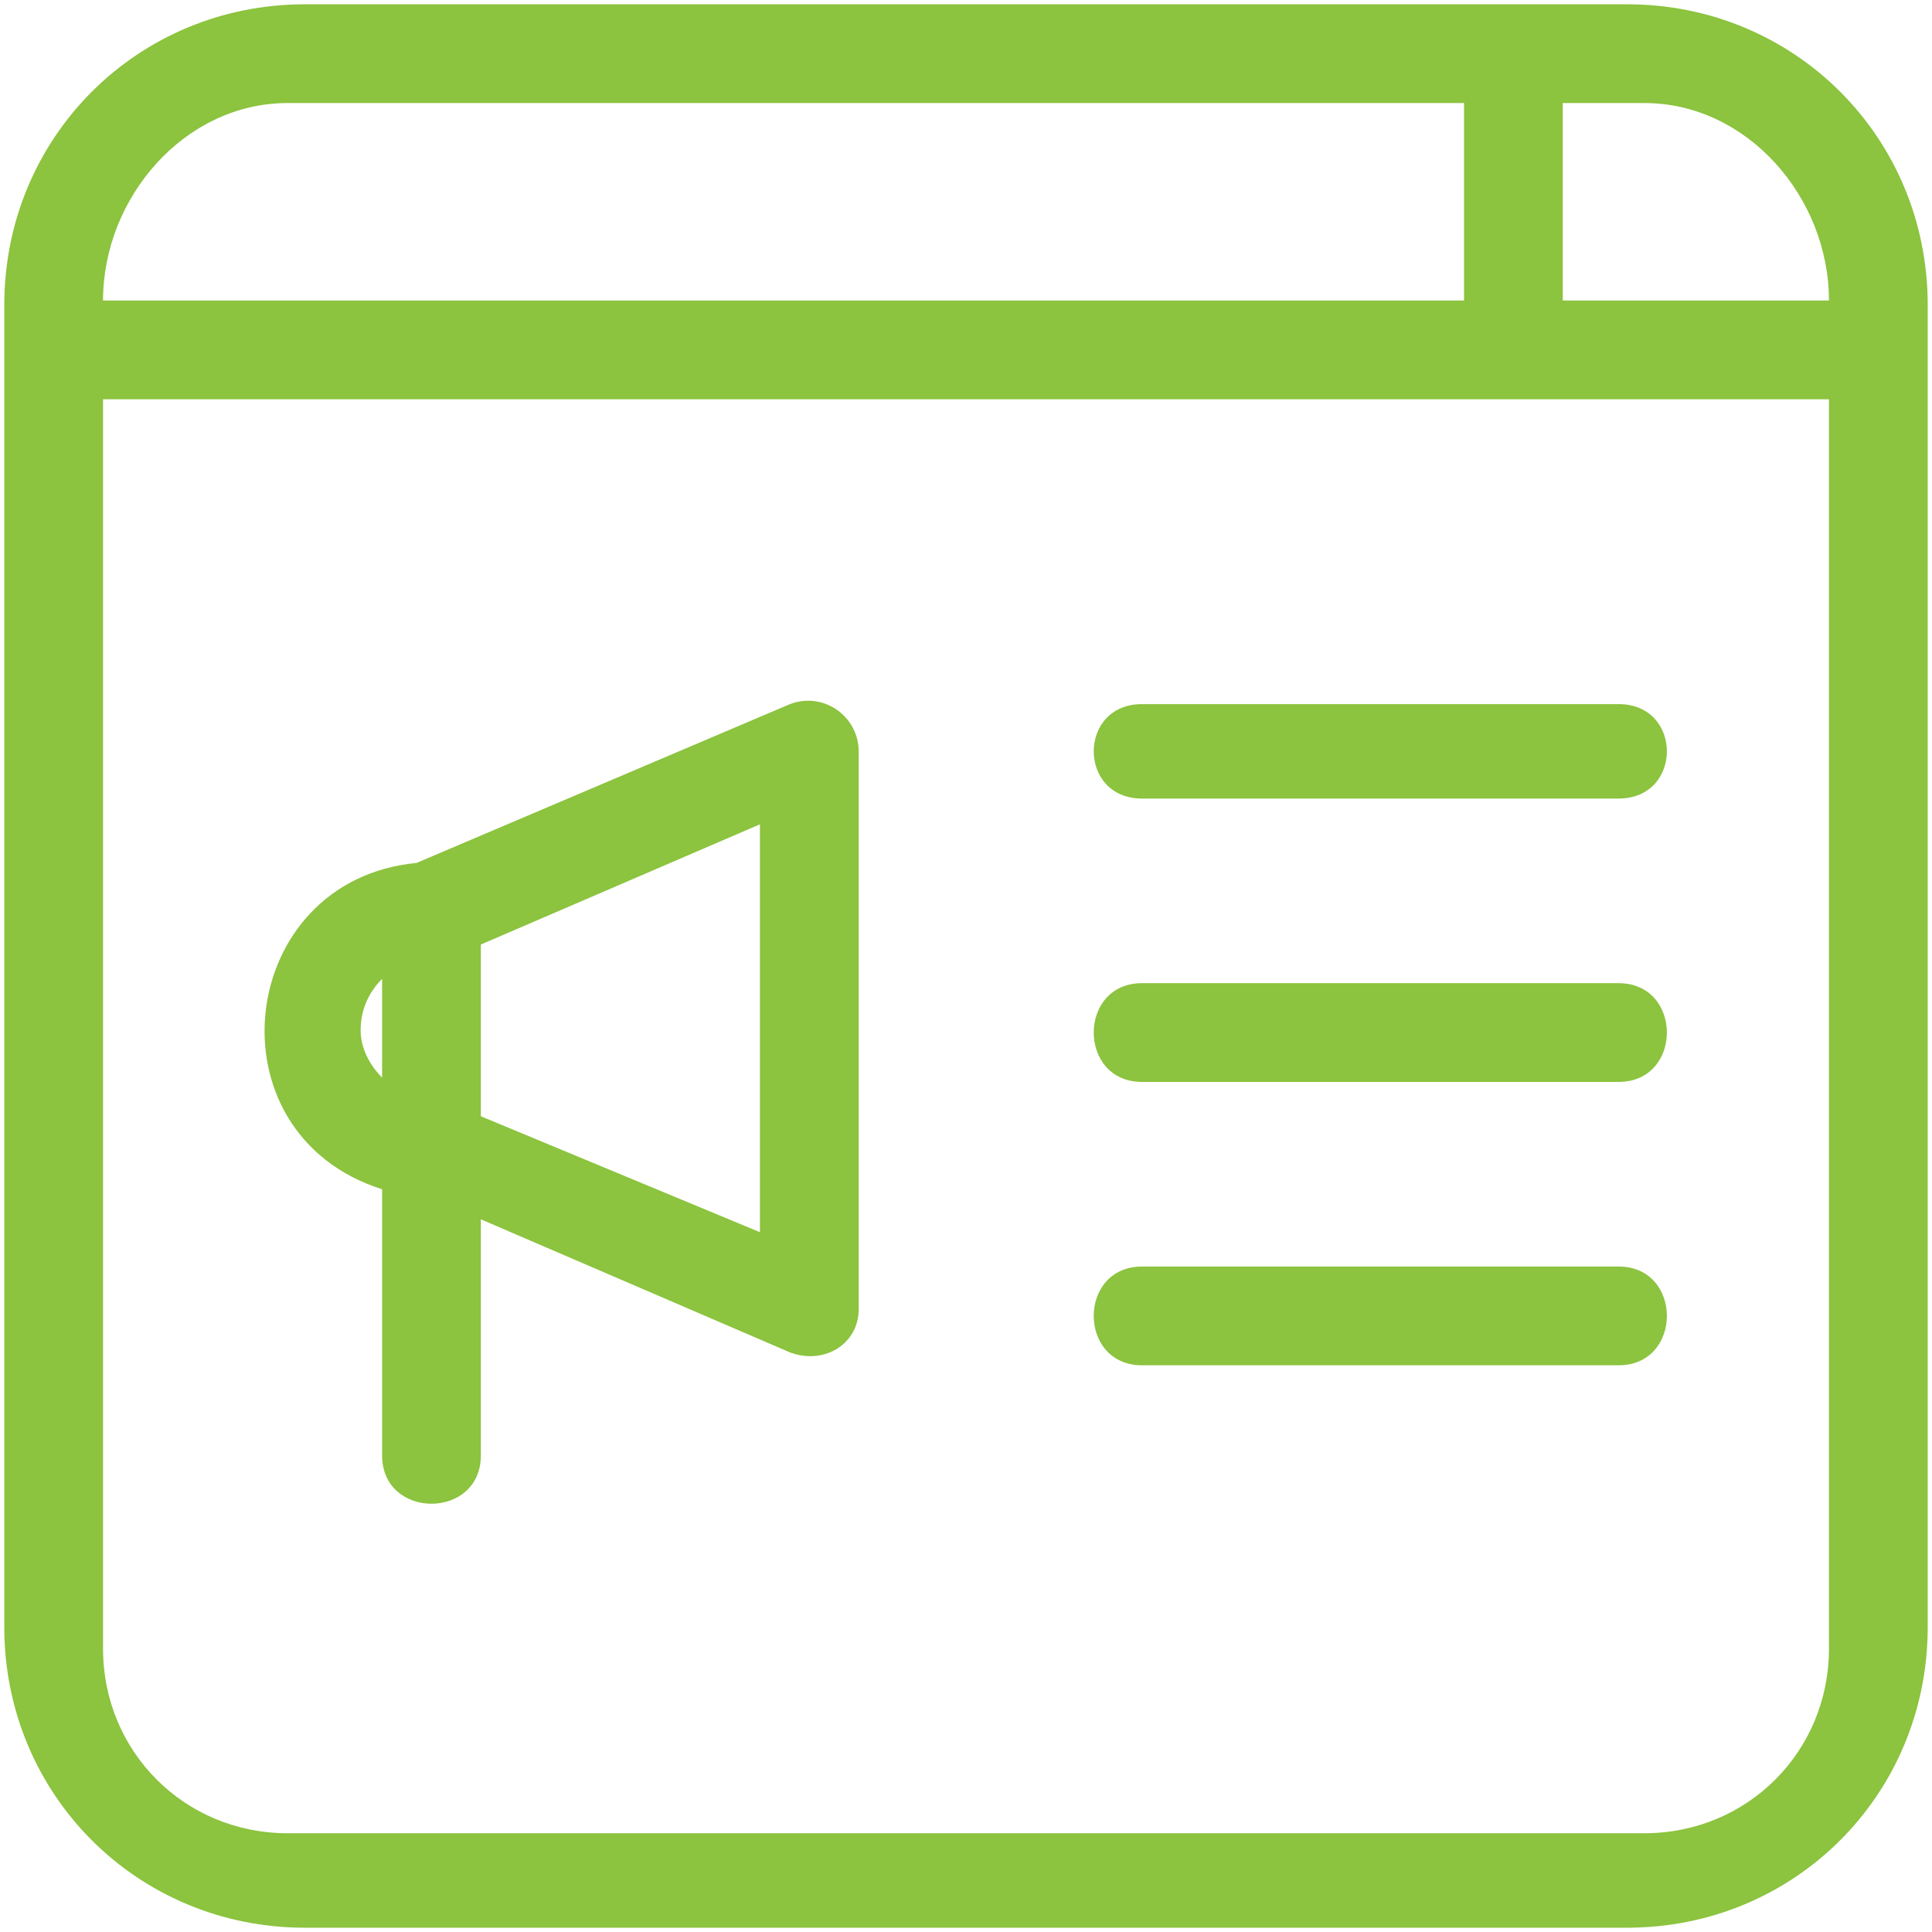 <svg xmlns="http://www.w3.org/2000/svg" width="45" height="45" version="1.2"><style>.s0{fill:#8cc33f}</style><g id="Layer"><path fill-rule="evenodd" d="M.1 7.1c0-3.9 3.1-7 7-7h30.8c3.9 0 7 3.1 7 7v30.8c0 3.9-3.1 7-7 7H7.1c-3.9 0-7-3.1-7-7zm38.2-4.7h-1.9V7h6.2c0-2.4-1.9-4.6-4.3-4.6zM2.4 7h31.7V2.4H6.7C4.3 2.4 2.4 4.6 2.4 7zm40.2 31.4V9.3H2.4v29.1c0 2.4 1.9 4.3 4.3 4.3h31.6c2.4 0 4.3-1.9 4.3-4.3z" class="s0"/><path fill-rule="evenodd" d="M20 17.5v13c0 .8-.8 1.3-1.6 1l-7.2-3.1v5.5c0 1.5-2.3 1.5-2.3 0v-6.2c-4.1-1.3-3.4-7.2.8-7.6l8.7-3.7c.8-.3 1.6.3 1.6 1.1zM8.4 24c0 .4.2.8.5 1.1v-2.3c-.3.3-.5.7-.5 1.2zm9.3 4.7v-9.5L11.2 22v4l6.5 2.7z" class="s0"/><path d="M37.7 18.6H26.6c-1.5 0-1.5-2.2 0-2.2h11.1c1.5 0 1.5 2.2 0 2.2zM37.7 25.2H26.6c-1.5 0-1.5-2.3 0-2.3h11.1c1.5 0 1.5 2.3 0 2.3zM37.7 31.8H26.6c-1.5 0-1.5-2.3 0-2.3h11.1c1.5 0 1.5 2.3 0 2.3z" class="s0"/></g></svg>